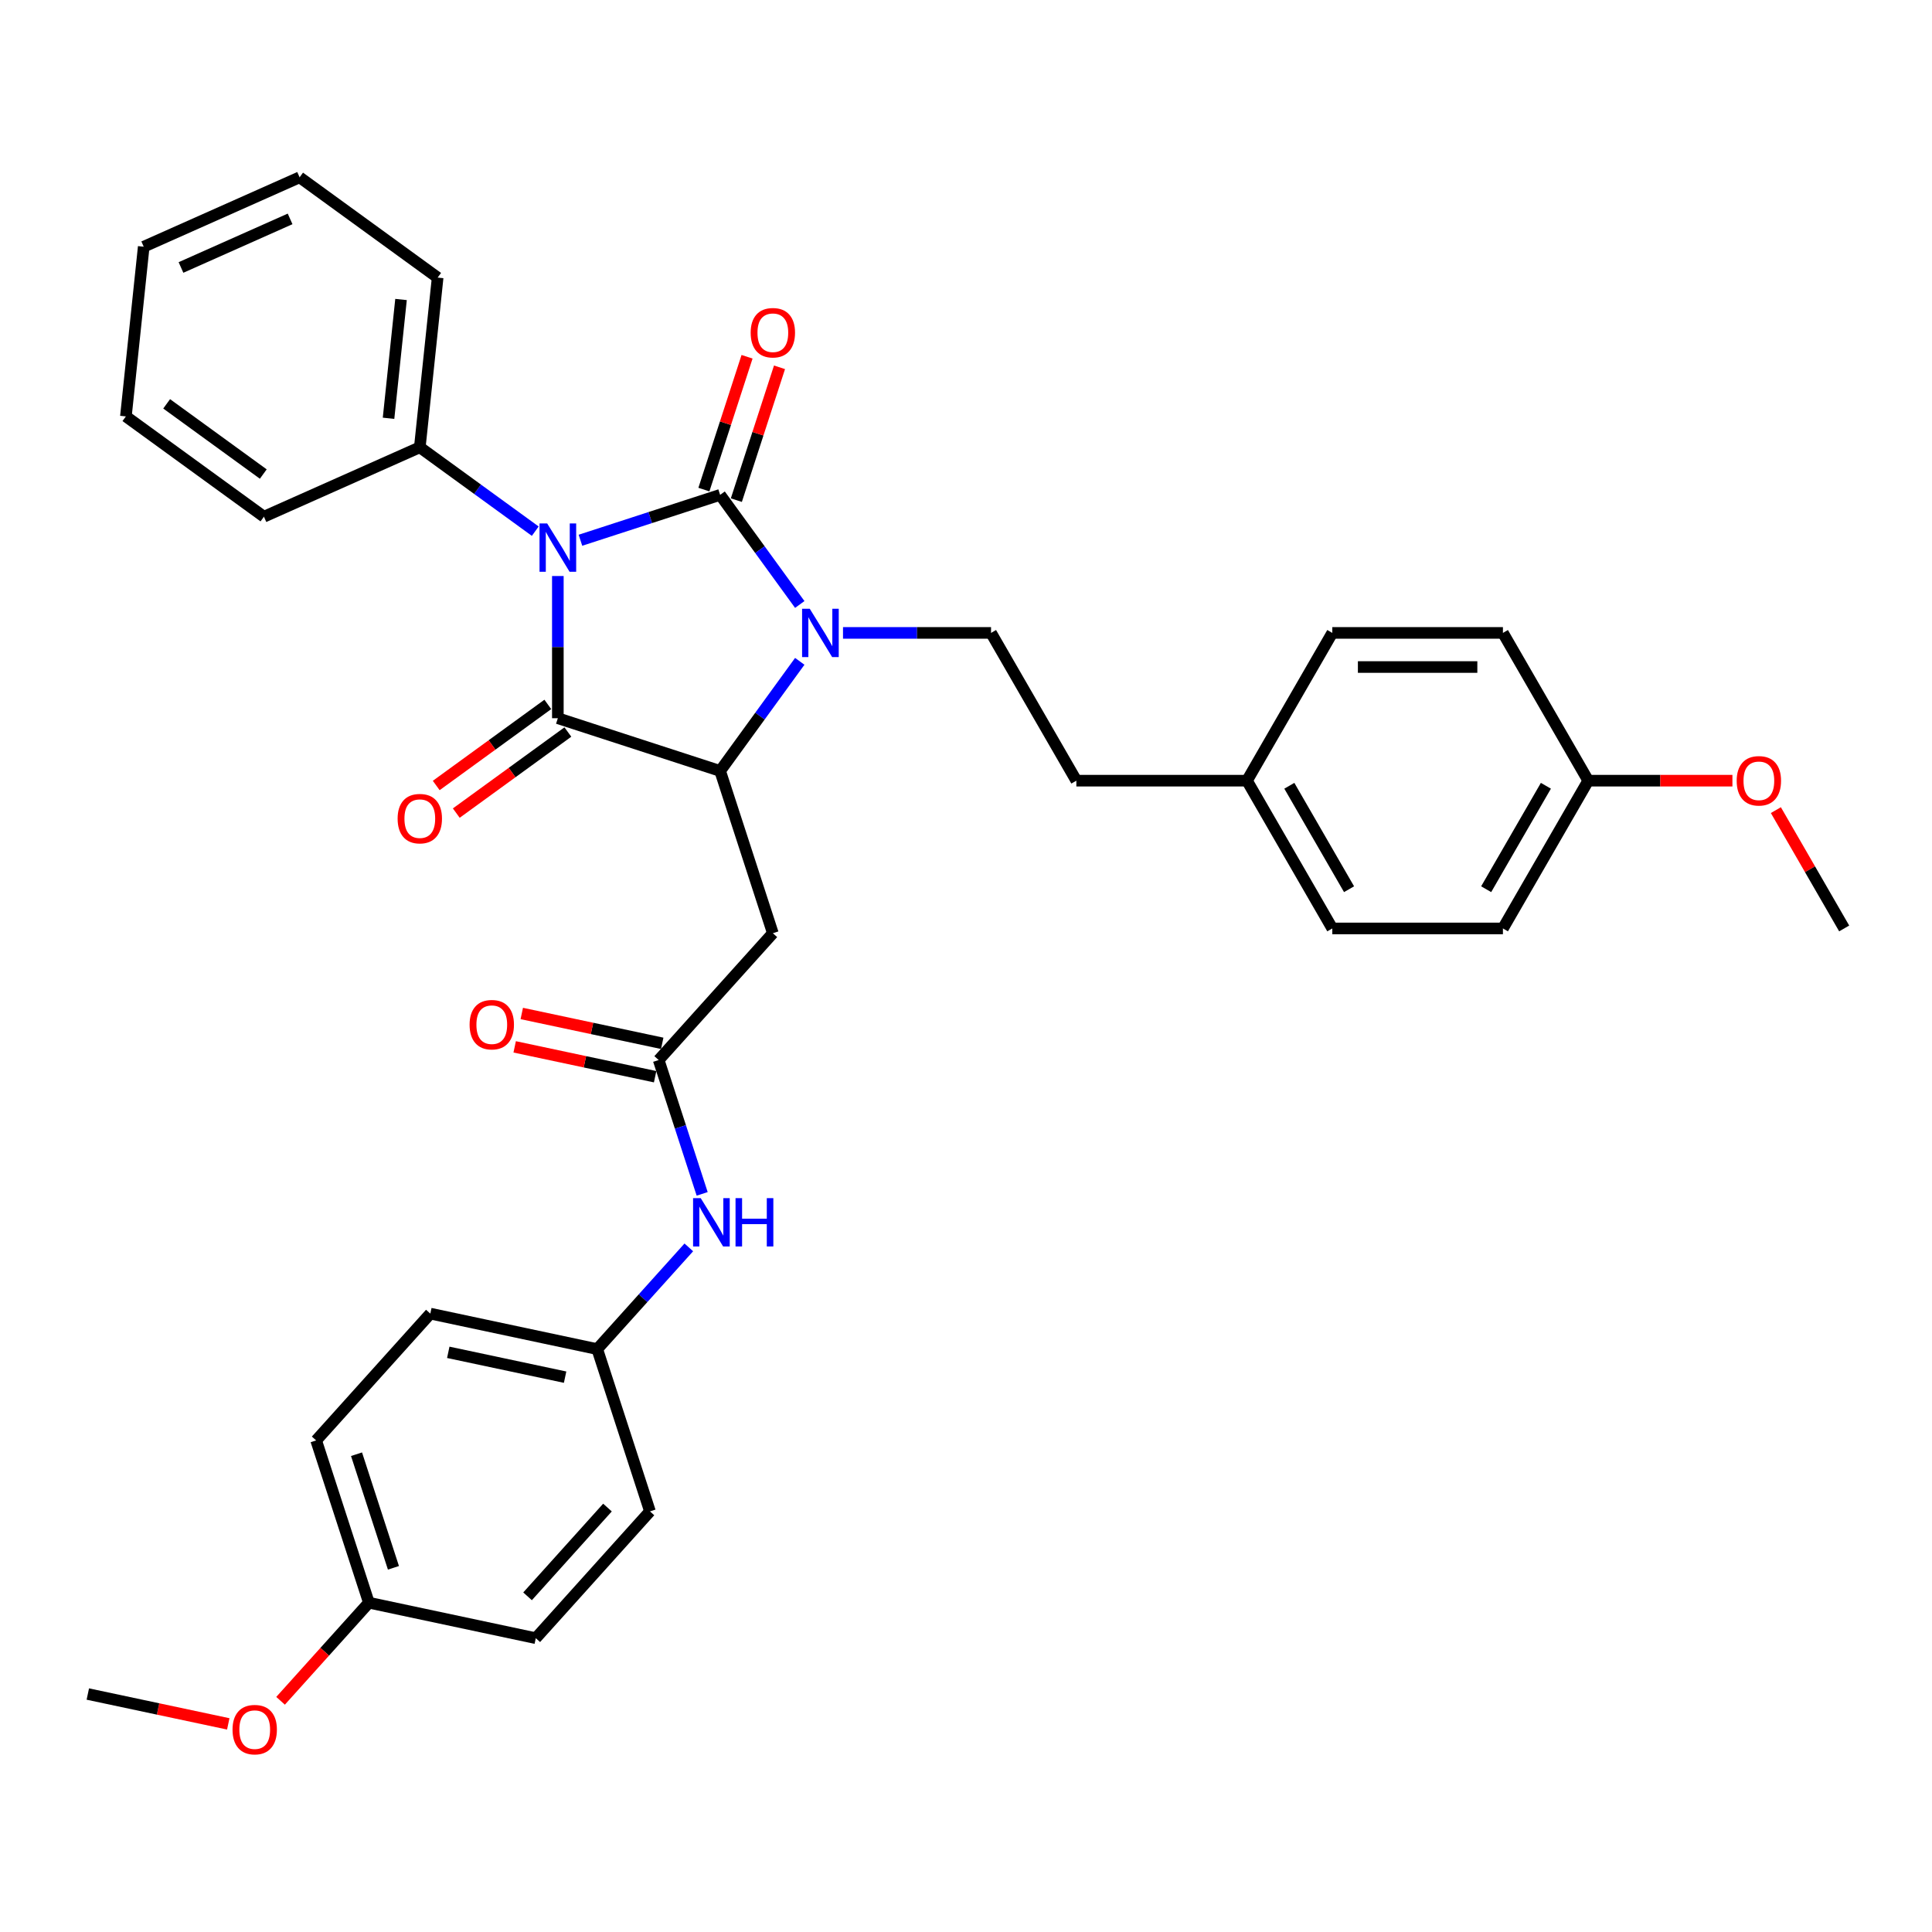 <?xml version='1.0' encoding='iso-8859-1'?>
<svg version='1.1' baseProfile='full'
              xmlns='http://www.w3.org/2000/svg'
                      xmlns:rdkit='http://www.rdkit.org/xml'
                      xmlns:xlink='http://www.w3.org/1999/xlink'
                  xml:space='preserve'
width='1000px' height='1000px' viewBox='0 0 1000 1000'>
<!-- END OF HEADER -->
<rect style='opacity:1.0;fill:#FFFFFF;stroke:none' width='1000' height='1000' x='0' y='0'> </rect>
<path class='bond-0' d='M 300.434,279.633 L 336.585,267.887' style='fill:none;fill-rule:evenodd;stroke:#0000FF;stroke-width:6px;stroke-linecap:butt;stroke-linejoin:miter;stroke-opacity:1' />
<path class='bond-0' d='M 336.585,267.887 L 372.735,256.141' style='fill:none;fill-rule:evenodd;stroke:#000000;stroke-width:6px;stroke-linecap:butt;stroke-linejoin:miter;stroke-opacity:1' />
<path class='bond-1' d='M 288.741,298.145 L 288.741,334.947' style='fill:none;fill-rule:evenodd;stroke:#0000FF;stroke-width:6px;stroke-linecap:butt;stroke-linejoin:miter;stroke-opacity:1' />
<path class='bond-1' d='M 288.741,334.947 L 288.741,371.748' style='fill:none;fill-rule:evenodd;stroke:#000000;stroke-width:6px;stroke-linecap:butt;stroke-linejoin:miter;stroke-opacity:1' />
<path class='bond-8' d='M 277.048,274.936 L 247.17,253.229' style='fill:none;fill-rule:evenodd;stroke:#0000FF;stroke-width:6px;stroke-linecap:butt;stroke-linejoin:miter;stroke-opacity:1' />
<path class='bond-8' d='M 247.17,253.229 L 217.291,231.521' style='fill:none;fill-rule:evenodd;stroke:#000000;stroke-width:6px;stroke-linecap:butt;stroke-linejoin:miter;stroke-opacity:1' />
<path class='bond-2' d='M 372.735,256.141 L 393.346,284.509' style='fill:none;fill-rule:evenodd;stroke:#000000;stroke-width:6px;stroke-linecap:butt;stroke-linejoin:miter;stroke-opacity:1' />
<path class='bond-2' d='M 393.346,284.509 L 413.956,312.877' style='fill:none;fill-rule:evenodd;stroke:#0000FF;stroke-width:6px;stroke-linecap:butt;stroke-linejoin:miter;stroke-opacity:1' />
<path class='bond-7' d='M 381.134,258.87 L 392.304,224.494' style='fill:none;fill-rule:evenodd;stroke:#000000;stroke-width:6px;stroke-linecap:butt;stroke-linejoin:miter;stroke-opacity:1' />
<path class='bond-7' d='M 392.304,224.494 L 403.473,190.119' style='fill:none;fill-rule:evenodd;stroke:#FF0000;stroke-width:6px;stroke-linecap:butt;stroke-linejoin:miter;stroke-opacity:1' />
<path class='bond-7' d='M 364.336,253.411 L 375.505,219.036' style='fill:none;fill-rule:evenodd;stroke:#000000;stroke-width:6px;stroke-linecap:butt;stroke-linejoin:miter;stroke-opacity:1' />
<path class='bond-7' d='M 375.505,219.036 L 386.674,184.661' style='fill:none;fill-rule:evenodd;stroke:#FF0000;stroke-width:6px;stroke-linecap:butt;stroke-linejoin:miter;stroke-opacity:1' />
<path class='bond-3' d='M 288.741,371.748 L 372.735,399.04' style='fill:none;fill-rule:evenodd;stroke:#000000;stroke-width:6px;stroke-linecap:butt;stroke-linejoin:miter;stroke-opacity:1' />
<path class='bond-9' d='M 283.55,364.603 L 254.67,385.586' style='fill:none;fill-rule:evenodd;stroke:#000000;stroke-width:6px;stroke-linecap:butt;stroke-linejoin:miter;stroke-opacity:1' />
<path class='bond-9' d='M 254.67,385.586 L 225.789,406.569' style='fill:none;fill-rule:evenodd;stroke:#FF0000;stroke-width:6px;stroke-linecap:butt;stroke-linejoin:miter;stroke-opacity:1' />
<path class='bond-9' d='M 293.932,378.893 L 265.052,399.876' style='fill:none;fill-rule:evenodd;stroke:#000000;stroke-width:6px;stroke-linecap:butt;stroke-linejoin:miter;stroke-opacity:1' />
<path class='bond-9' d='M 265.052,399.876 L 236.172,420.859' style='fill:none;fill-rule:evenodd;stroke:#FF0000;stroke-width:6px;stroke-linecap:butt;stroke-linejoin:miter;stroke-opacity:1' />
<path class='bond-6' d='M 436.339,327.59 L 474.651,327.59' style='fill:none;fill-rule:evenodd;stroke:#0000FF;stroke-width:6px;stroke-linecap:butt;stroke-linejoin:miter;stroke-opacity:1' />
<path class='bond-6' d='M 474.651,327.59 L 512.963,327.59' style='fill:none;fill-rule:evenodd;stroke:#000000;stroke-width:6px;stroke-linecap:butt;stroke-linejoin:miter;stroke-opacity:1' />
<path class='bond-34' d='M 413.956,342.304 L 393.346,370.672' style='fill:none;fill-rule:evenodd;stroke:#0000FF;stroke-width:6px;stroke-linecap:butt;stroke-linejoin:miter;stroke-opacity:1' />
<path class='bond-34' d='M 393.346,370.672 L 372.735,399.04' style='fill:none;fill-rule:evenodd;stroke:#000000;stroke-width:6px;stroke-linecap:butt;stroke-linejoin:miter;stroke-opacity:1' />
<path class='bond-4' d='M 372.735,399.04 L 400.026,483.034' style='fill:none;fill-rule:evenodd;stroke:#000000;stroke-width:6px;stroke-linecap:butt;stroke-linejoin:miter;stroke-opacity:1' />
<path class='bond-5' d='M 400.026,483.034 L 340.931,548.666' style='fill:none;fill-rule:evenodd;stroke:#000000;stroke-width:6px;stroke-linecap:butt;stroke-linejoin:miter;stroke-opacity:1' />
<path class='bond-10' d='M 340.931,548.666 L 352.186,583.306' style='fill:none;fill-rule:evenodd;stroke:#000000;stroke-width:6px;stroke-linecap:butt;stroke-linejoin:miter;stroke-opacity:1' />
<path class='bond-10' d='M 352.186,583.306 L 363.442,617.946' style='fill:none;fill-rule:evenodd;stroke:#0000FF;stroke-width:6px;stroke-linecap:butt;stroke-linejoin:miter;stroke-opacity:1' />
<path class='bond-11' d='M 342.767,540.027 L 306.418,532.301' style='fill:none;fill-rule:evenodd;stroke:#000000;stroke-width:6px;stroke-linecap:butt;stroke-linejoin:miter;stroke-opacity:1' />
<path class='bond-11' d='M 306.418,532.301 L 270.07,524.575' style='fill:none;fill-rule:evenodd;stroke:#FF0000;stroke-width:6px;stroke-linecap:butt;stroke-linejoin:miter;stroke-opacity:1' />
<path class='bond-11' d='M 339.095,557.304 L 302.746,549.578' style='fill:none;fill-rule:evenodd;stroke:#000000;stroke-width:6px;stroke-linecap:butt;stroke-linejoin:miter;stroke-opacity:1' />
<path class='bond-11' d='M 302.746,549.578 L 266.397,541.852' style='fill:none;fill-rule:evenodd;stroke:#FF0000;stroke-width:6px;stroke-linecap:butt;stroke-linejoin:miter;stroke-opacity:1' />
<path class='bond-13' d='M 512.963,327.59 L 557.121,404.075' style='fill:none;fill-rule:evenodd;stroke:#000000;stroke-width:6px;stroke-linecap:butt;stroke-linejoin:miter;stroke-opacity:1' />
<path class='bond-27' d='M 217.291,231.521 L 226.523,143.688' style='fill:none;fill-rule:evenodd;stroke:#000000;stroke-width:6px;stroke-linecap:butt;stroke-linejoin:miter;stroke-opacity:1' />
<path class='bond-27' d='M 201.11,216.499 L 207.572,155.017' style='fill:none;fill-rule:evenodd;stroke:#000000;stroke-width:6px;stroke-linecap:butt;stroke-linejoin:miter;stroke-opacity:1' />
<path class='bond-28' d='M 217.291,231.521 L 136.61,267.442' style='fill:none;fill-rule:evenodd;stroke:#000000;stroke-width:6px;stroke-linecap:butt;stroke-linejoin:miter;stroke-opacity:1' />
<path class='bond-12' d='M 356.529,645.646 L 332.828,671.969' style='fill:none;fill-rule:evenodd;stroke:#0000FF;stroke-width:6px;stroke-linecap:butt;stroke-linejoin:miter;stroke-opacity:1' />
<path class='bond-12' d='M 332.828,671.969 L 309.127,698.292' style='fill:none;fill-rule:evenodd;stroke:#000000;stroke-width:6px;stroke-linecap:butt;stroke-linejoin:miter;stroke-opacity:1' />
<path class='bond-17' d='M 309.127,698.292 L 336.418,782.286' style='fill:none;fill-rule:evenodd;stroke:#000000;stroke-width:6px;stroke-linecap:butt;stroke-linejoin:miter;stroke-opacity:1' />
<path class='bond-18' d='M 309.127,698.292 L 222.74,679.93' style='fill:none;fill-rule:evenodd;stroke:#000000;stroke-width:6px;stroke-linecap:butt;stroke-linejoin:miter;stroke-opacity:1' />
<path class='bond-18' d='M 292.497,712.815 L 232.026,699.961' style='fill:none;fill-rule:evenodd;stroke:#000000;stroke-width:6px;stroke-linecap:butt;stroke-linejoin:miter;stroke-opacity:1' />
<path class='bond-14' d='M 557.121,404.075 L 645.438,404.075' style='fill:none;fill-rule:evenodd;stroke:#000000;stroke-width:6px;stroke-linecap:butt;stroke-linejoin:miter;stroke-opacity:1' />
<path class='bond-19' d='M 645.438,404.075 L 689.596,327.59' style='fill:none;fill-rule:evenodd;stroke:#000000;stroke-width:6px;stroke-linecap:butt;stroke-linejoin:miter;stroke-opacity:1' />
<path class='bond-20' d='M 645.438,404.075 L 689.596,480.559' style='fill:none;fill-rule:evenodd;stroke:#000000;stroke-width:6px;stroke-linecap:butt;stroke-linejoin:miter;stroke-opacity:1' />
<path class='bond-20' d='M 667.358,406.716 L 698.269,460.255' style='fill:none;fill-rule:evenodd;stroke:#000000;stroke-width:6px;stroke-linecap:butt;stroke-linejoin:miter;stroke-opacity:1' />
<path class='bond-15' d='M 822.071,404.075 L 777.912,480.559' style='fill:none;fill-rule:evenodd;stroke:#000000;stroke-width:6px;stroke-linecap:butt;stroke-linejoin:miter;stroke-opacity:1' />
<path class='bond-15' d='M 800.15,406.716 L 769.239,460.255' style='fill:none;fill-rule:evenodd;stroke:#000000;stroke-width:6px;stroke-linecap:butt;stroke-linejoin:miter;stroke-opacity:1' />
<path class='bond-25' d='M 822.071,404.075 L 859.384,404.075' style='fill:none;fill-rule:evenodd;stroke:#000000;stroke-width:6px;stroke-linecap:butt;stroke-linejoin:miter;stroke-opacity:1' />
<path class='bond-25' d='M 859.384,404.075 L 896.698,404.075' style='fill:none;fill-rule:evenodd;stroke:#FF0000;stroke-width:6px;stroke-linecap:butt;stroke-linejoin:miter;stroke-opacity:1' />
<path class='bond-36' d='M 822.071,404.075 L 777.912,327.59' style='fill:none;fill-rule:evenodd;stroke:#000000;stroke-width:6px;stroke-linecap:butt;stroke-linejoin:miter;stroke-opacity:1' />
<path class='bond-16' d='M 190.936,829.556 L 163.645,745.562' style='fill:none;fill-rule:evenodd;stroke:#000000;stroke-width:6px;stroke-linecap:butt;stroke-linejoin:miter;stroke-opacity:1' />
<path class='bond-16' d='M 203.642,811.498 L 184.538,752.703' style='fill:none;fill-rule:evenodd;stroke:#000000;stroke-width:6px;stroke-linecap:butt;stroke-linejoin:miter;stroke-opacity:1' />
<path class='bond-26' d='M 190.936,829.556 L 168.076,854.944' style='fill:none;fill-rule:evenodd;stroke:#000000;stroke-width:6px;stroke-linecap:butt;stroke-linejoin:miter;stroke-opacity:1' />
<path class='bond-26' d='M 168.076,854.944 L 145.217,880.333' style='fill:none;fill-rule:evenodd;stroke:#FF0000;stroke-width:6px;stroke-linecap:butt;stroke-linejoin:miter;stroke-opacity:1' />
<path class='bond-37' d='M 190.936,829.556 L 277.323,847.918' style='fill:none;fill-rule:evenodd;stroke:#000000;stroke-width:6px;stroke-linecap:butt;stroke-linejoin:miter;stroke-opacity:1' />
<path class='bond-22' d='M 336.418,782.286 L 277.323,847.918' style='fill:none;fill-rule:evenodd;stroke:#000000;stroke-width:6px;stroke-linecap:butt;stroke-linejoin:miter;stroke-opacity:1' />
<path class='bond-22' d='M 314.428,780.311 L 273.061,826.254' style='fill:none;fill-rule:evenodd;stroke:#000000;stroke-width:6px;stroke-linecap:butt;stroke-linejoin:miter;stroke-opacity:1' />
<path class='bond-24' d='M 222.74,679.93 L 163.645,745.562' style='fill:none;fill-rule:evenodd;stroke:#000000;stroke-width:6px;stroke-linecap:butt;stroke-linejoin:miter;stroke-opacity:1' />
<path class='bond-21' d='M 689.596,327.59 L 777.912,327.59' style='fill:none;fill-rule:evenodd;stroke:#000000;stroke-width:6px;stroke-linecap:butt;stroke-linejoin:miter;stroke-opacity:1' />
<path class='bond-21' d='M 702.843,345.253 L 764.665,345.253' style='fill:none;fill-rule:evenodd;stroke:#000000;stroke-width:6px;stroke-linecap:butt;stroke-linejoin:miter;stroke-opacity:1' />
<path class='bond-23' d='M 689.596,480.559 L 777.912,480.559' style='fill:none;fill-rule:evenodd;stroke:#000000;stroke-width:6px;stroke-linecap:butt;stroke-linejoin:miter;stroke-opacity:1' />
<path class='bond-29' d='M 919.188,419.318 L 936.867,449.938' style='fill:none;fill-rule:evenodd;stroke:#FF0000;stroke-width:6px;stroke-linecap:butt;stroke-linejoin:miter;stroke-opacity:1' />
<path class='bond-29' d='M 936.867,449.938 L 954.545,480.559' style='fill:none;fill-rule:evenodd;stroke:#000000;stroke-width:6px;stroke-linecap:butt;stroke-linejoin:miter;stroke-opacity:1' />
<path class='bond-30' d='M 118.152,892.278 L 81.803,884.552' style='fill:none;fill-rule:evenodd;stroke:#FF0000;stroke-width:6px;stroke-linecap:butt;stroke-linejoin:miter;stroke-opacity:1' />
<path class='bond-30' d='M 81.803,884.552 L 45.455,876.826' style='fill:none;fill-rule:evenodd;stroke:#000000;stroke-width:6px;stroke-linecap:butt;stroke-linejoin:miter;stroke-opacity:1' />
<path class='bond-32' d='M 226.523,143.688 L 155.073,91.777' style='fill:none;fill-rule:evenodd;stroke:#000000;stroke-width:6px;stroke-linecap:butt;stroke-linejoin:miter;stroke-opacity:1' />
<path class='bond-31' d='M 136.61,267.442 L 65.161,215.531' style='fill:none;fill-rule:evenodd;stroke:#000000;stroke-width:6px;stroke-linecap:butt;stroke-linejoin:miter;stroke-opacity:1' />
<path class='bond-31' d='M 136.275,245.366 L 86.26,209.028' style='fill:none;fill-rule:evenodd;stroke:#000000;stroke-width:6px;stroke-linecap:butt;stroke-linejoin:miter;stroke-opacity:1' />
<path class='bond-33' d='M 65.161,215.531 L 74.392,127.698' style='fill:none;fill-rule:evenodd;stroke:#000000;stroke-width:6px;stroke-linecap:butt;stroke-linejoin:miter;stroke-opacity:1' />
<path class='bond-35' d='M 155.073,91.777 L 74.392,127.698' style='fill:none;fill-rule:evenodd;stroke:#000000;stroke-width:6px;stroke-linecap:butt;stroke-linejoin:miter;stroke-opacity:1' />
<path class='bond-35' d='M 150.156,113.301 L 93.679,138.446' style='fill:none;fill-rule:evenodd;stroke:#000000;stroke-width:6px;stroke-linecap:butt;stroke-linejoin:miter;stroke-opacity:1' />
<path  class='atom-0' d='M 283.212 270.926
L 291.408 284.174
Q 292.221 285.481, 293.528 287.848
Q 294.835 290.215, 294.906 290.356
L 294.906 270.926
L 298.226 270.926
L 298.226 295.937
L 294.8 295.937
L 286.003 281.454
Q 284.979 279.758, 283.884 277.815
Q 282.824 275.872, 282.506 275.271
L 282.506 295.937
L 279.256 295.937
L 279.256 270.926
L 283.212 270.926
' fill='#0000FF'/>
<path  class='atom-3' d='M 419.118 315.085
L 427.313 328.332
Q 428.126 329.639, 429.433 332.006
Q 430.74 334.373, 430.811 334.514
L 430.811 315.085
L 434.131 315.085
L 434.131 340.096
L 430.705 340.096
L 421.908 325.612
Q 420.884 323.916, 419.789 321.973
Q 418.729 320.03, 418.411 319.43
L 418.411 340.096
L 415.161 340.096
L 415.161 315.085
L 419.118 315.085
' fill='#0000FF'/>
<path  class='atom-8' d='M 388.545 172.217
Q 388.545 166.212, 391.513 162.856
Q 394.48 159.5, 400.026 159.5
Q 405.573 159.5, 408.54 162.856
Q 411.508 166.212, 411.508 172.217
Q 411.508 178.293, 408.505 181.755
Q 405.502 185.182, 400.026 185.182
Q 394.515 185.182, 391.513 181.755
Q 388.545 178.329, 388.545 172.217
M 400.026 182.356
Q 403.842 182.356, 405.891 179.812
Q 407.975 177.234, 407.975 172.217
Q 407.975 167.307, 405.891 164.834
Q 403.842 162.326, 400.026 162.326
Q 396.211 162.326, 394.127 164.799
Q 392.078 167.271, 392.078 172.217
Q 392.078 177.269, 394.127 179.812
Q 396.211 182.356, 400.026 182.356
' fill='#FF0000'/>
<path  class='atom-10' d='M 205.81 423.73
Q 205.81 417.725, 208.778 414.369
Q 211.745 411.013, 217.291 411.013
Q 222.838 411.013, 225.805 414.369
Q 228.773 417.725, 228.773 423.73
Q 228.773 429.806, 225.77 433.268
Q 222.767 436.695, 217.291 436.695
Q 211.78 436.695, 208.778 433.268
Q 205.81 429.842, 205.81 423.73
M 217.291 433.869
Q 221.107 433.869, 223.156 431.325
Q 225.24 428.747, 225.24 423.73
Q 225.24 418.82, 223.156 416.347
Q 221.107 413.839, 217.291 413.839
Q 213.476 413.839, 211.392 416.312
Q 209.343 418.784, 209.343 423.73
Q 209.343 428.782, 211.392 431.325
Q 213.476 433.869, 217.291 433.869
' fill='#FF0000'/>
<path  class='atom-11' d='M 362.694 620.154
L 370.89 633.402
Q 371.702 634.709, 373.009 637.076
Q 374.316 639.442, 374.387 639.584
L 374.387 620.154
L 377.708 620.154
L 377.708 645.165
L 374.281 645.165
L 365.485 630.681
Q 364.46 628.986, 363.365 627.043
Q 362.305 625.1, 361.987 624.499
L 361.987 645.165
L 358.737 645.165
L 358.737 620.154
L 362.694 620.154
' fill='#0000FF'/>
<path  class='atom-11' d='M 380.71 620.154
L 384.102 620.154
L 384.102 630.787
L 396.89 630.787
L 396.89 620.154
L 400.281 620.154
L 400.281 645.165
L 396.89 645.165
L 396.89 633.614
L 384.102 633.614
L 384.102 645.165
L 380.71 645.165
L 380.71 620.154
' fill='#0000FF'/>
<path  class='atom-12' d='M 243.063 530.374
Q 243.063 524.369, 246.031 521.013
Q 248.998 517.657, 254.544 517.657
Q 260.091 517.657, 263.058 521.013
Q 266.026 524.369, 266.026 530.374
Q 266.026 536.451, 263.023 539.913
Q 260.02 543.339, 254.544 543.339
Q 249.033 543.339, 246.031 539.913
Q 243.063 536.486, 243.063 530.374
M 254.544 540.513
Q 258.36 540.513, 260.409 537.97
Q 262.493 535.391, 262.493 530.374
Q 262.493 525.464, 260.409 522.991
Q 258.36 520.483, 254.544 520.483
Q 250.729 520.483, 248.645 522.956
Q 246.596 525.429, 246.596 530.374
Q 246.596 535.426, 248.645 537.97
Q 250.729 540.513, 254.544 540.513
' fill='#FF0000'/>
<path  class='atom-26' d='M 898.906 404.145
Q 898.906 398.14, 901.873 394.784
Q 904.841 391.428, 910.387 391.428
Q 915.933 391.428, 918.901 394.784
Q 921.868 398.14, 921.868 404.145
Q 921.868 410.221, 918.866 413.683
Q 915.863 417.11, 910.387 417.11
Q 904.876 417.11, 901.873 413.683
Q 898.906 410.257, 898.906 404.145
M 910.387 414.284
Q 914.202 414.284, 916.251 411.74
Q 918.336 409.162, 918.336 404.145
Q 918.336 399.235, 916.251 396.762
Q 914.202 394.254, 910.387 394.254
Q 906.572 394.254, 904.488 396.727
Q 902.439 399.199, 902.439 404.145
Q 902.439 409.197, 904.488 411.74
Q 906.572 414.284, 910.387 414.284
' fill='#FF0000'/>
<path  class='atom-27' d='M 120.36 895.258
Q 120.36 889.253, 123.327 885.897
Q 126.295 882.541, 131.841 882.541
Q 137.387 882.541, 140.355 885.897
Q 143.322 889.253, 143.322 895.258
Q 143.322 901.335, 140.32 904.797
Q 137.317 908.223, 131.841 908.223
Q 126.33 908.223, 123.327 904.797
Q 120.36 901.37, 120.36 895.258
M 131.841 905.397
Q 135.656 905.397, 137.705 902.854
Q 139.79 900.275, 139.79 895.258
Q 139.79 890.348, 137.705 887.875
Q 135.656 885.367, 131.841 885.367
Q 128.026 885.367, 125.942 887.84
Q 123.893 890.313, 123.893 895.258
Q 123.893 900.31, 125.942 902.854
Q 128.026 905.397, 131.841 905.397
' fill='#FF0000'/>
</svg>

